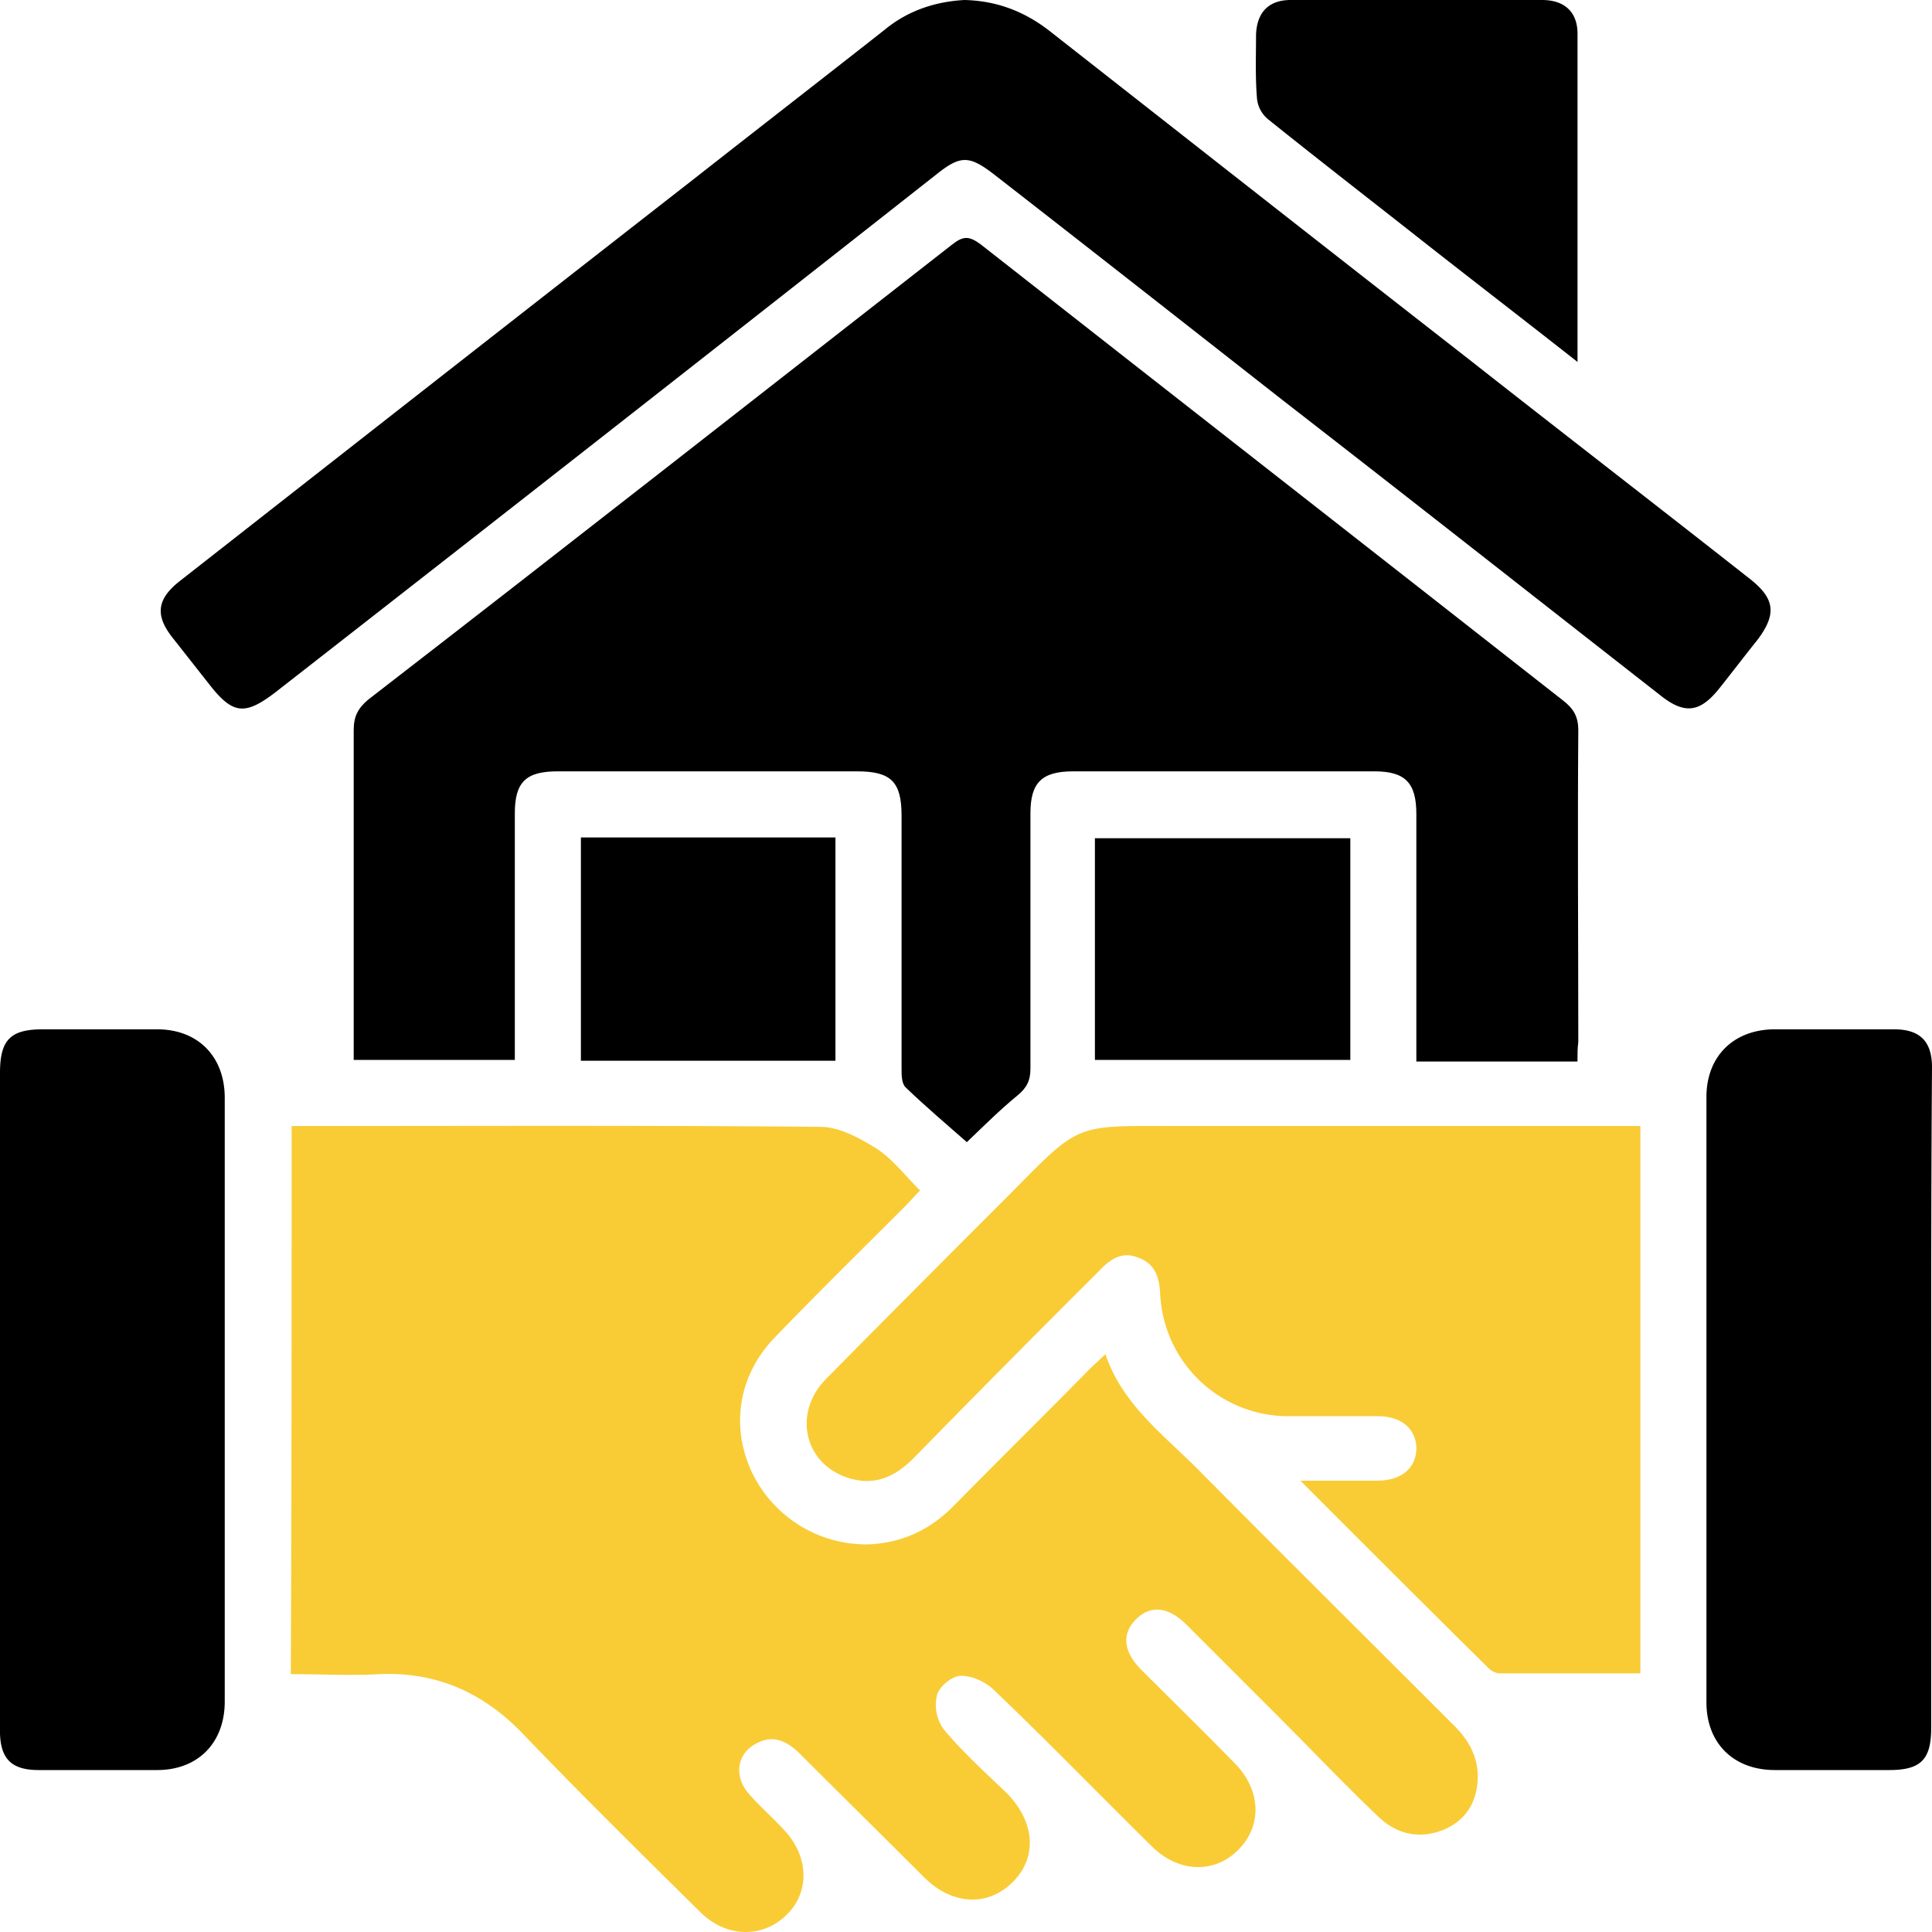 <svg width="40" height="40" fill="none" xmlns="http://www.w3.org/2000/svg"><path d="M6.038 23.313c3.67 0 7.306-.016 10.943.017.4 0 .817.234 1.167.45.334.217.584.551.901.868-.117.117-.217.234-.317.334-.9.901-1.818 1.802-2.702 2.72-.75.785-.9 1.836-.467 2.77a2.626 2.626 0 0 0 2.435 1.502c.684-.033 1.251-.3 1.735-.784.934-.951 1.885-1.886 2.819-2.837.1-.1.2-.184.334-.317.35 1.035 1.184 1.652 1.901 2.37 1.768 1.785 3.553 3.554 5.321 5.323.317.317.517.684.484 1.152-.033.467-.267.817-.7 1.001-.501.2-.968.1-1.352-.267-.684-.65-1.334-1.335-2.001-2.003l-1.969-1.969c-.383-.384-.75-.417-1.05-.117-.3.3-.267.668.116 1.052.634.634 1.285 1.268 1.918 1.919.55.55.584 1.285.1 1.785-.5.518-1.25.501-1.818-.066-1.084-1.068-2.151-2.17-3.252-3.221-.167-.167-.45-.3-.684-.3-.184 0-.45.216-.5.4a.863.863 0 0 0 .133.701c.4.484.867.901 1.317 1.335.568.584.634 1.302.134 1.819-.517.534-1.268.5-1.852-.083-.85-.851-1.718-1.703-2.568-2.554-.267-.267-.568-.417-.934-.2-.384.217-.434.684-.117 1.035.217.25.467.467.7.717.534.551.567 1.302.067 1.786-.5.484-1.251.467-1.785-.067-1.234-1.218-2.468-2.436-3.67-3.688-.817-.851-1.784-1.285-2.969-1.235-.6.034-1.217 0-1.835 0 .017-3.805.017-7.576.017-11.348Z" fill="#F9CC36"/><path d="M32.66 21.978h-3.336v-5.123c0-.651-.233-.885-.867-.885h-6.239c-.65 0-.884.234-.884.868v5.29c0 .25-.083.4-.267.551-.366.3-.7.634-1.05.968-.417-.367-.851-.734-1.268-1.135-.083-.083-.083-.25-.083-.384v-5.24c0-.7-.217-.918-.918-.918h-6.205c-.65 0-.884.217-.884.868v5.107H7.323v-6.826c0-.283.083-.45.3-.634C11.66 11.365 15.68 8.21 19.7 5.073c.233-.184.35-.2.6-.017 4.02 3.154 8.04 6.292 12.06 9.446.217.167.317.334.317.617-.017 2.153 0 4.306 0 6.459-.017.116-.017.233-.017.4Z" fill="#000"/><path d="M19.967 0c.717.017 1.3.267 1.818.684 2.852 2.236 5.721 4.49 8.59 6.726 1.952 1.535 3.92 3.053 5.872 4.589.5.4.534.717.15 1.235-.267.333-.534.684-.8 1.018-.4.5-.718.55-1.235.133-2.585-2.02-5.17-4.055-7.773-6.074-2.002-1.569-4.02-3.154-6.038-4.723-.484-.367-.668-.367-1.135 0a4092.14 4092.14 0 0 1-13.694 10.73c-.65.501-.901.484-1.402-.166l-.75-.952c-.367-.467-.317-.8.15-1.168 3.536-2.77 7.072-5.54 10.625-8.31 1.318-1.035 2.653-2.07 3.97-3.105.484-.4 1.051-.584 1.652-.617Z" fill="#000"/><path d="M33.962 23.313v11.332h-2.92a.372.372 0 0 1-.216-.1c-1.285-1.269-2.552-2.537-3.903-3.889h1.584c.517 0 .818-.267.818-.684-.017-.4-.317-.651-.801-.651h-1.868a2.656 2.656 0 0 1-2.636-2.537c-.016-.35-.116-.634-.467-.75-.333-.134-.584.05-.8.283a419.316 419.316 0 0 0-3.837 3.872c-.35.35-.75.567-1.268.434-.984-.25-1.267-1.352-.534-2.086a794.89 794.89 0 0 1 3.737-3.755c1.535-1.552 1.351-1.469 3.52-1.469h9.591Z" fill="#F9CC36"/><path d="M0 28.954v-6.742c0-.684.217-.901.884-.901h2.369c.85 0 1.4.567 1.4 1.418v12.5c0 .85-.55 1.418-1.4 1.418H.8c-.567 0-.801-.234-.801-.818v-6.875Zm39.983.033v6.792c0 .651-.216.868-.867.868h-2.369c-.85 0-1.417-.55-1.417-1.402V22.712c0-.834.55-1.385 1.384-1.401h2.502c.534 0 .784.25.784.784-.017 2.303-.017 4.59-.017 6.892ZM32.66 7.493c-1.083-.851-2.101-1.635-3.102-2.42-1.1-.868-2.202-1.719-3.303-2.603a.637.637 0 0 1-.233-.467c-.034-.434-.017-.852-.017-1.285.017-.468.267-.718.717-.718h5.205c.467 0 .734.25.734.7v6.793Zm-20.633 9.846h5.27v4.623h-5.27v-4.623Zm10.642 4.606v-4.59h5.288v4.59h-5.288Z" fill="#000"/></svg>